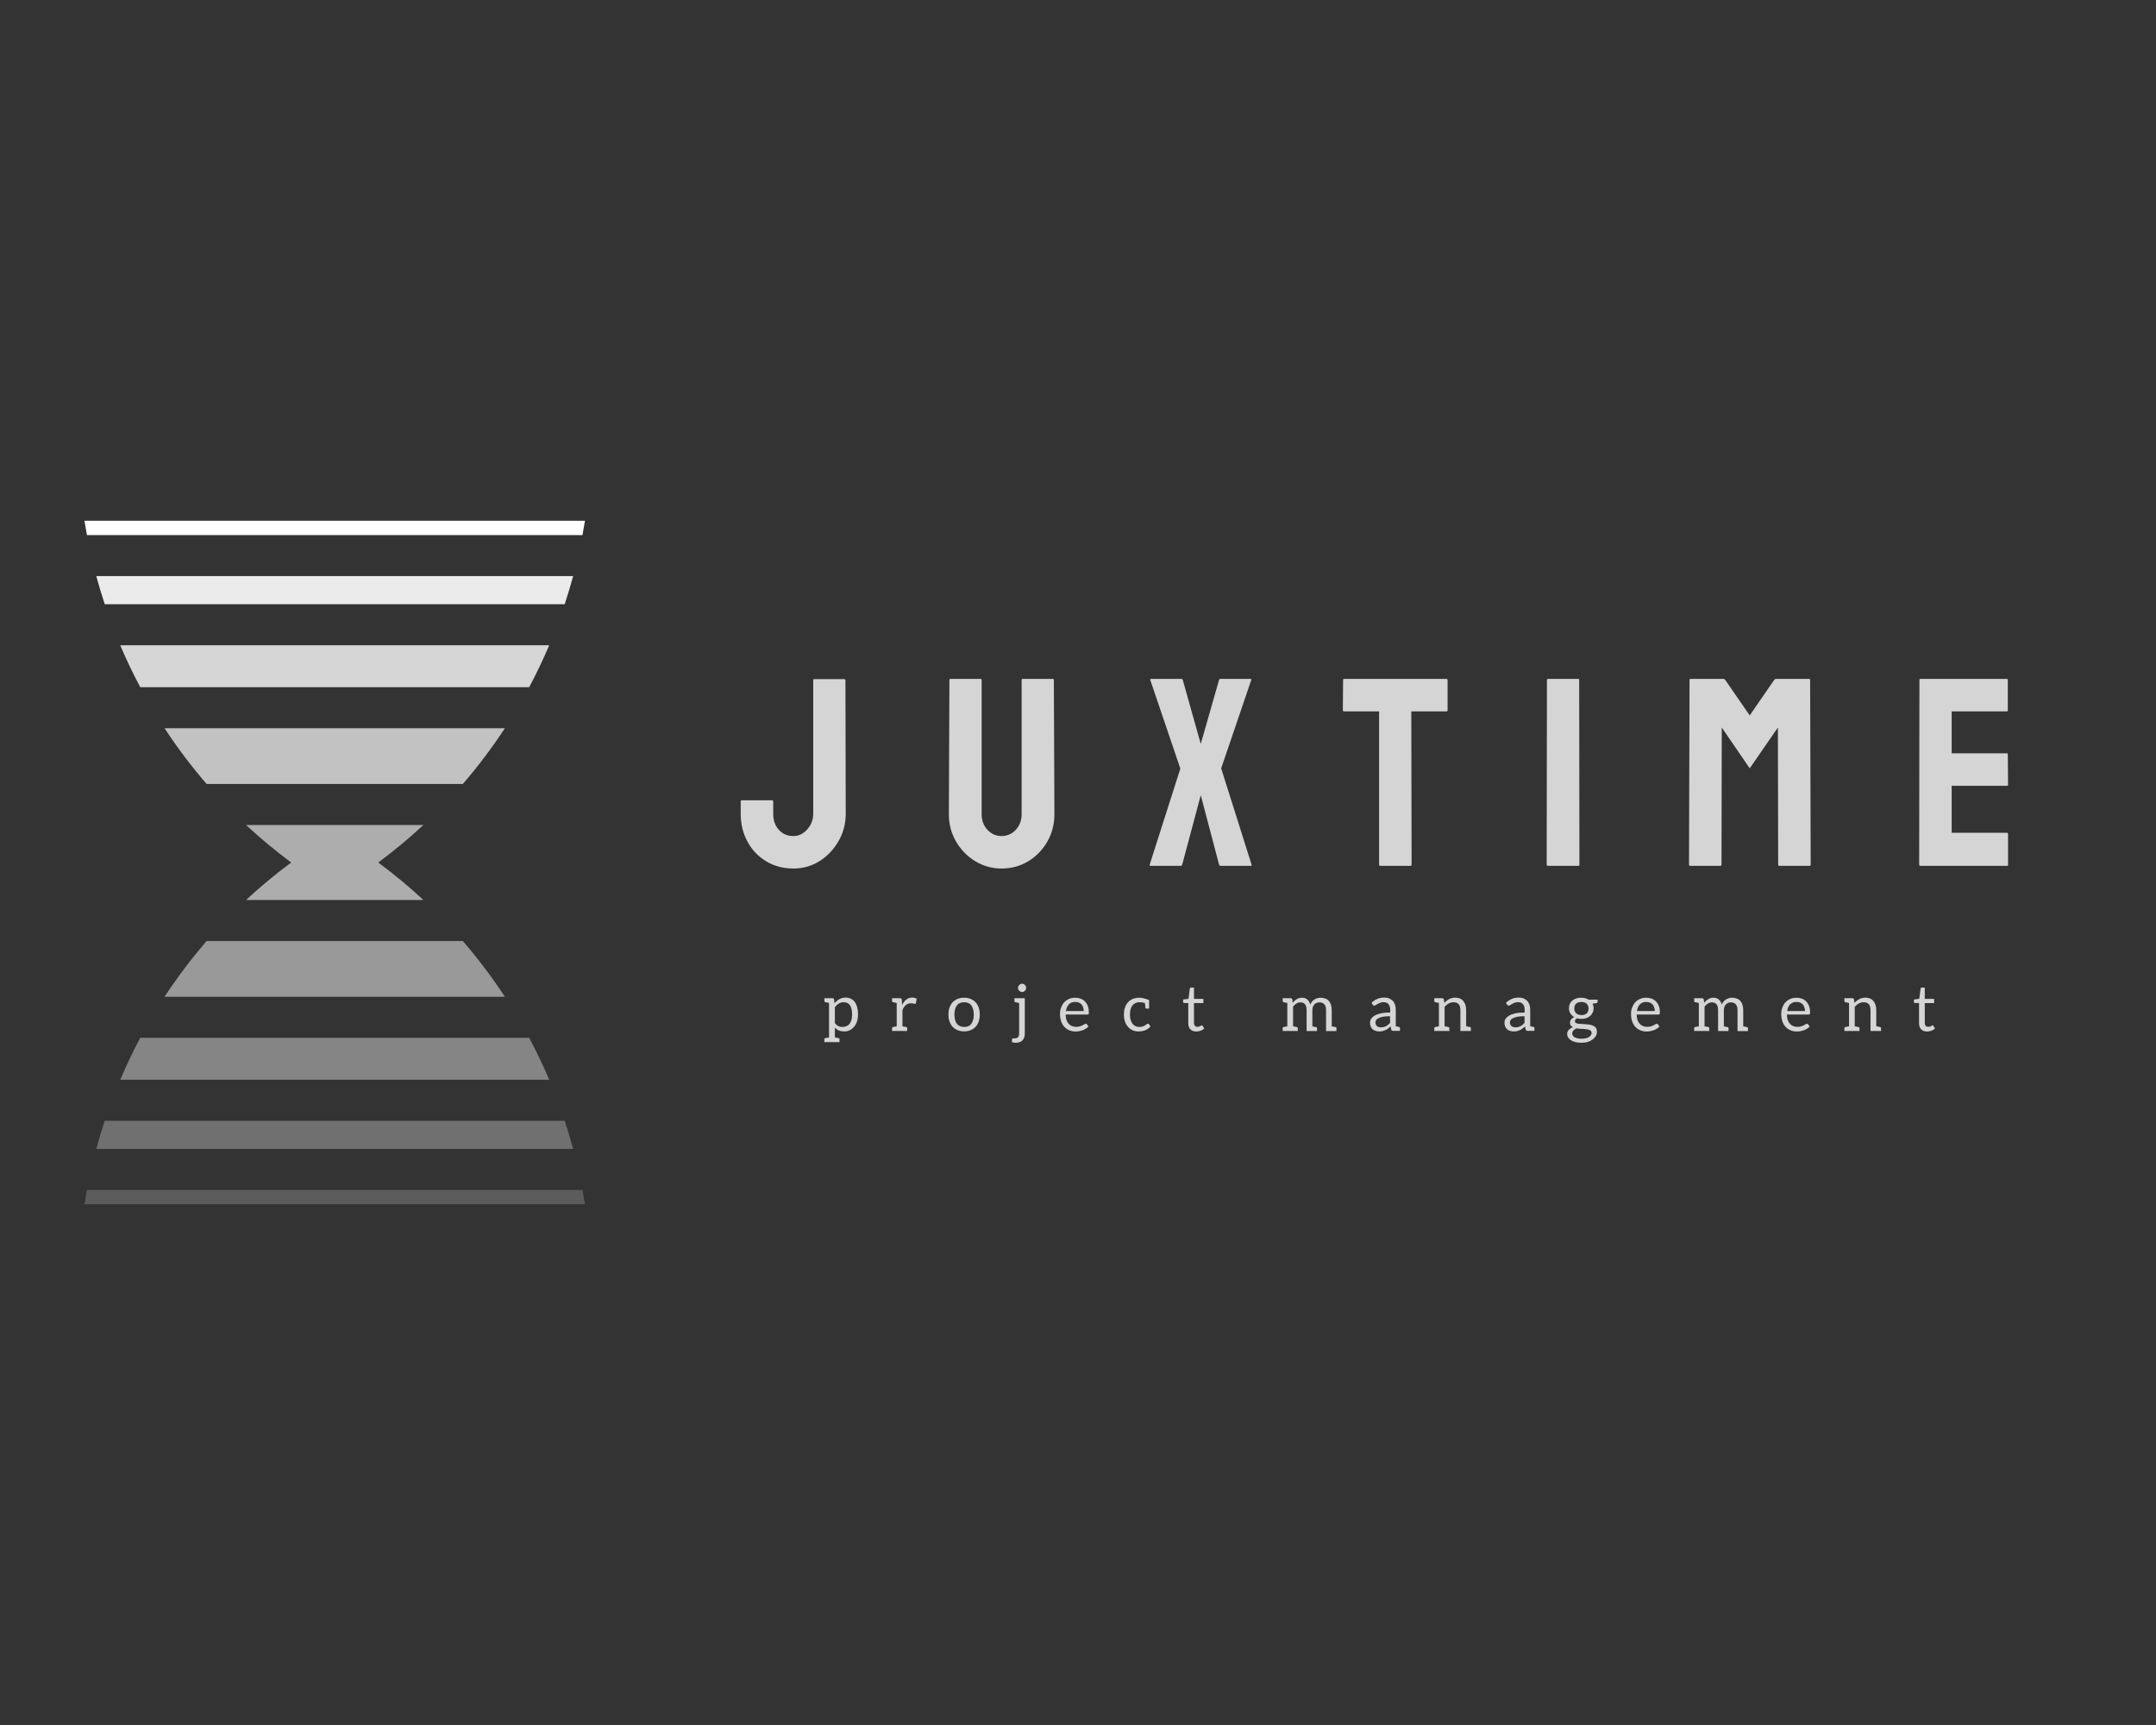 <?xml version="1.0" encoding="UTF-8" standalone="no" ?>
<!DOCTYPE svg PUBLIC "-//W3C//DTD SVG 1.1//EN" "http://www.w3.org/Graphics/SVG/1.1/DTD/svg11.dtd">
<svg xmlns="http://www.w3.org/2000/svg" xmlns:xlink="http://www.w3.org/1999/xlink" version="1.1" width="1280" height="1024" viewBox="0 0 1280 1024" xml:space="preserve">
<rect x="0" y="0" width="1280" height="1024" fill="#333333" stroke="none"/>
<desc>Created with Fabric.js 5.3.0</desc>
<defs>
</defs>
<g transform="matrix(1 0 0 1 640 512)" id="background-logo"  >
<rect style="stroke: none; stroke-width: 0; stroke-dasharray: none; stroke-linecap: butt; stroke-dashoffset: 0; stroke-linejoin: miter; stroke-miterlimit: 4; fill: rgb(255,255,255); fill-opacity: 0; fill-rule: nonzero; opacity: 1;"  paint-order="stroke"  x="-640" y="-512" rx="0" ry="0" width="1280" height="1024" />
</g>
<g transform="matrix(2.504 0 0 2.504 198.719 512)" id="logo-logo"  >
<g style=""  paint-order="stroke"   >
		<g transform="matrix(1.086 0 0 1.086 0 -79.312)"  >
<path style="stroke: none; stroke-width: 1; stroke-dasharray: none; stroke-linecap: butt; stroke-dashoffset: 0; stroke-linejoin: miter; stroke-miterlimit: 4; fill: rgb(255,255,255); fill-rule: nonzero; opacity: 1;"  paint-order="stroke"  transform=" translate(-162.5, -57.001)" d="M 216.591 58.562 C 216.789 57.51 216.97 56.468 217.135 55.44 L 107.865 55.44 C 108.03 56.468 108.211 57.51 108.409 58.562 L 216.591 58.562 z" stroke-linecap="round" />
</g>
		<g transform="matrix(1.086 0 0 1.086 0 -64.561)"  >
<path style="stroke: none; stroke-width: 1; stroke-dasharray: none; stroke-linecap: butt; stroke-dashoffset: 0; stroke-linejoin: miter; stroke-miterlimit: 4; fill: rgb(255,255,255); fill-rule: nonzero; opacity: 0.9;"  paint-order="stroke"  transform=" translate(-162.5, -70.578)" d="M 110.45 67.508 C 111.008 69.573 111.623 71.624 112.293 73.648 L 212.707 73.648 C 213.377 71.624 213.992 69.571 214.55 67.508 L 110.45 67.508 z" stroke-linecap="round" />
</g>
		<g transform="matrix(1.086 0 0 1.086 -0.001 -46.532)"  >
<path style="stroke: none; stroke-width: 1; stroke-dasharray: none; stroke-linecap: butt; stroke-dashoffset: 0; stroke-linejoin: miter; stroke-miterlimit: 4; fill: rgb(255,255,255); fill-rule: nonzero; opacity: 0.8;"  paint-order="stroke"  transform=" translate(-162.5, -87.172)" d="M 120.044 91.751 L 204.956 91.751 C 206.538 88.781 208.001 85.719 209.329 82.592 L 115.67 82.592 C 116.998 85.719 118.462 88.783 120.044 91.751 z" stroke-linecap="round" />
</g>
		<g transform="matrix(1.086 0 0 1.086 -0.001 -25.226)"  >
<path style="stroke: none; stroke-width: 1; stroke-dasharray: none; stroke-linecap: butt; stroke-dashoffset: 0; stroke-linejoin: miter; stroke-miterlimit: 4; fill: rgb(255,255,255); fill-rule: nonzero; opacity: 0.7;"  paint-order="stroke"  transform=" translate(-162.5, -106.782)" d="M 134.532 112.869 L 190.468 112.869 C 193.792 109.018 196.868 104.942 199.654 100.695 L 125.345 100.695 C 128.133 104.944 131.209 109.022 134.532 112.869 z" stroke-linecap="round" />
</g>
		<g transform="matrix(1.086 0 0 1.086 0 79.312)"  >
<path style="stroke: none; stroke-width: 1; stroke-dasharray: none; stroke-linecap: butt; stroke-dashoffset: 0; stroke-linejoin: miter; stroke-miterlimit: 4; fill: rgb(255,255,255); fill-rule: nonzero; opacity: 0.2;"  paint-order="stroke"  transform=" translate(-162.5, -202.999)" d="M 108.409 201.438 C 108.211 202.49 108.03 203.532 107.865 204.56 L 217.135 204.56 C 216.97 203.532 216.789 202.49 216.591 201.438 L 108.409 201.438 z" stroke-linecap="round" />
</g>
		<g transform="matrix(1.086 0 0 1.086 0 64.561)"  >
<path style="stroke: none; stroke-width: 1; stroke-dasharray: none; stroke-linecap: butt; stroke-dashoffset: 0; stroke-linejoin: miter; stroke-miterlimit: 4; fill: rgb(255,255,255); fill-rule: nonzero; opacity: 0.3;"  paint-order="stroke"  transform=" translate(-162.5, -189.422)" d="M 110.45 192.492 L 214.55 192.492 C 213.992 190.427 213.377 188.376 212.707 186.352 L 112.293 186.352 C 111.623 188.376 111.008 190.429 110.45 192.492 z" stroke-linecap="round" />
</g>
		<g transform="matrix(1.086 0 0 1.086 0.001 46.532)"  >
<path style="stroke: none; stroke-width: 1; stroke-dasharray: none; stroke-linecap: butt; stroke-dashoffset: 0; stroke-linejoin: miter; stroke-miterlimit: 4; fill: rgb(255,255,255); fill-rule: nonzero; opacity: 0.4;"  paint-order="stroke"  transform=" translate(-162.5, -172.828)" d="M 115.671 177.408 L 209.33 177.408 C 208.002 174.281 206.538 171.217 204.956 168.249 L 120.044 168.249 C 118.462 171.219 116.999 174.281 115.671 177.408 z" stroke-linecap="round" />
</g>
		<g transform="matrix(1.086 0 0 1.086 0.001 25.226)"  >
<path style="stroke: none; stroke-width: 1; stroke-dasharray: none; stroke-linecap: butt; stroke-dashoffset: 0; stroke-linejoin: miter; stroke-miterlimit: 4; fill: rgb(255,255,255); fill-rule: nonzero; opacity: 0.5;"  paint-order="stroke"  transform=" translate(-162.5, -153.218)" d="M 125.346 159.305 L 199.655 159.305 C 196.867 155.056 193.791 150.978 190.468 147.131 L 134.532 147.131 C 131.208 150.982 128.132 155.058 125.346 159.305 z" stroke-linecap="round" />
</g>
		<g transform="matrix(1.086 0 0 1.086 0 0)"  >
<path style="stroke: none; stroke-width: 1; stroke-dasharray: none; stroke-linecap: butt; stroke-dashoffset: 0; stroke-linejoin: miter; stroke-miterlimit: 4; fill: rgb(255,255,255); fill-rule: nonzero; opacity: 0.6;"  paint-order="stroke"  transform=" translate(-162.5, -130)" d="M 181.855 138.185 C 178.729 135.266 175.428 132.549 172.007 130 C 175.428 127.451 178.729 124.734 181.855 121.815 L 143.145 121.815 C 146.271 124.734 149.572 127.451 152.993 130 C 149.572 132.549 146.271 135.266 143.145 138.185 L 181.855 138.185 z" stroke-linecap="round" />
</g>
</g>
</g>
<g transform="matrix(1.921 0 0 1.921 815.96 459.293)" id="text-logo"  >
<g style=""  paint-order="stroke"   >
		<g transform="matrix(1 0 0 1 0 2.842171e-14)" id="text-logo-path-0"  >
<path style="stroke: none; stroke-width: 0; stroke-dasharray: none; stroke-linecap: butt; stroke-dashoffset: 0; stroke-linejoin: miter; stroke-miterlimit: 4; fill: rgb(213,213,213); fill-rule: nonzero; opacity: 1;"  paint-order="stroke"  transform=" translate(-196.5, 28.47)" d="M 16.93 0.83 L 16.93 0.83 Q 12.28 0.83 8.59 -1.37 Q 4.9 -3.57 2.78 -7.43 Q 0.66 -11.29 0.66 -16.1 L 0.66 -16.1 L 0.66 -19.92 Q 0.66 -20.25 1 -20.25 L 1 -20.25 L 10.38 -20.25 Q 10.71 -20.25 10.71 -19.84 L 10.71 -19.84 L 10.71 -16.1 Q 10.71 -13.03 12.45 -11.12 Q 14.19 -9.21 16.93 -9.21 L 16.93 -9.21 Q 19.42 -9.21 21.25 -11.29 Q 23.07 -13.36 23.07 -16.1 L 23.07 -16.1 L 23.07 -57.35 Q 23.07 -57.69 23.41 -57.69 L 23.41 -57.69 L 32.7 -57.69 Q 33.03 -57.69 33.03 -57.27 L 33.03 -57.27 L 33.12 -16.1 Q 33.12 -11.54 30.92 -7.68 Q 28.72 -3.82 25.07 -1.49 Q 21.41 0.83 16.93 0.83 Z M 81.26 0.83 L 81.26 0.83 Q 76.86 0.83 73.12 -1.45 Q 69.39 -3.74 67.19 -7.55 Q 64.99 -11.37 64.99 -15.94 L 64.99 -15.94 L 65.16 -57.44 Q 65.16 -57.77 65.49 -57.77 L 65.49 -57.77 L 74.78 -57.77 Q 75.12 -57.77 75.12 -57.44 L 75.12 -57.44 L 75.12 -15.94 Q 75.12 -13.11 76.9 -11.16 Q 78.68 -9.21 81.26 -9.21 L 81.26 -9.21 Q 83.91 -9.21 85.7 -11.16 Q 87.48 -13.11 87.48 -15.94 L 87.48 -15.94 L 87.48 -57.44 Q 87.48 -57.77 87.81 -57.77 L 87.81 -57.77 L 97.11 -57.77 Q 97.44 -57.77 97.44 -57.44 L 97.44 -57.44 L 97.61 -15.94 Q 97.61 -11.29 95.41 -7.47 Q 93.21 -3.65 89.52 -1.41 Q 85.82 0.83 81.26 0.83 Z M 136.62 0 L 127.32 0 Q 126.99 0 127.07 -0.42 L 127.07 -0.42 L 136.53 -30.05 L 127.24 -57.44 Q 127.16 -57.77 127.49 -57.77 L 127.49 -57.77 L 136.78 -57.77 Q 137.2 -57.77 137.28 -57.44 L 137.28 -57.44 L 142.84 -37.68 L 148.49 -57.44 Q 148.57 -57.77 148.99 -57.77 L 148.99 -57.77 L 158.2 -57.77 Q 158.53 -57.77 158.45 -57.44 L 158.45 -57.44 L 149.15 -30.13 L 158.53 -0.42 Q 158.7 0 158.28 0 L 158.28 0 L 148.99 0 Q 148.65 0 148.49 -0.42 L 148.49 -0.42 L 142.84 -21.83 L 137.12 -0.42 Q 137.03 0 136.62 0 L 136.62 0 Z M 207.67 0 L 198.29 0 Q 197.96 0 197.96 -0.42 L 197.96 -0.42 L 197.96 -47.73 L 187.16 -47.73 Q 186.75 -47.73 186.75 -48.14 L 186.75 -48.14 L 186.83 -57.44 Q 186.83 -57.77 187.16 -57.77 L 187.16 -57.77 L 218.71 -57.77 Q 219.12 -57.77 219.12 -57.44 L 219.12 -57.44 L 219.12 -48.14 Q 219.12 -47.73 218.79 -47.73 L 218.79 -47.73 L 207.91 -47.73 L 208 -0.42 Q 208 0 207.67 0 L 207.67 0 Z M 259.54 0 L 250.16 0 Q 249.75 0 249.75 -0.42 L 249.75 -0.42 L 249.83 -57.44 Q 249.83 -57.77 250.16 -57.77 L 250.16 -57.77 L 259.46 -57.77 Q 259.79 -57.77 259.79 -57.44 L 259.79 -57.44 L 259.87 -0.42 Q 259.87 0 259.54 0 L 259.54 0 Z M 303.45 0 L 294.07 0 Q 293.74 0 293.74 -0.42 L 293.74 -0.42 L 293.9 -57.44 Q 293.9 -57.77 294.24 -57.77 L 294.24 -57.77 L 304.36 -57.77 Q 304.69 -57.77 304.94 -57.44 L 304.94 -57.44 L 312.5 -46.48 L 320.05 -57.44 Q 320.3 -57.77 320.63 -57.77 L 320.63 -57.77 L 330.84 -57.77 Q 331.17 -57.77 331.17 -57.44 L 331.17 -57.44 L 331.34 -0.42 Q 331.34 0 331 0 L 331 0 L 321.63 0 Q 321.29 0 321.29 -0.42 L 321.29 -0.42 L 321.21 -42.75 L 312.5 -30.13 L 303.86 -42.75 L 303.78 -0.42 Q 303.78 0 303.45 0 L 303.45 0 Z M 392.01 0 L 365.2 0 Q 364.87 0 364.87 -0.42 L 364.87 -0.42 L 364.95 -57.44 Q 364.95 -57.77 365.28 -57.77 L 365.28 -57.77 L 391.93 -57.77 Q 392.26 -57.77 392.26 -57.35 L 392.26 -57.35 L 392.26 -48.06 Q 392.26 -47.73 391.93 -47.73 L 391.93 -47.73 L 374.91 -47.73 L 374.91 -34.78 L 391.93 -34.78 Q 392.26 -34.78 392.26 -34.45 L 392.26 -34.45 L 392.34 -25.07 Q 392.34 -24.73 392.01 -24.73 L 392.01 -24.73 L 374.91 -24.73 L 374.91 -10.21 L 392.01 -10.21 Q 392.34 -10.21 392.34 -9.79 L 392.34 -9.79 L 392.34 -0.33 Q 392.34 0 392.01 0 L 392.01 0 Z" stroke-linecap="round" />
</g>
</g>
</g>
<g transform="matrix(1.921 0 0 1.921 819.121 601.484)" id="tagline-b3c8181d-74c6-44af-8b7d-3c57f5a20c82-logo"  >
<g style=""  paint-order="stroke"   >
		<g transform="matrix(1 0 0 1 0 0)" id="tagline-b3c8181d-74c6-44af-8b7d-3c57f5a20c82-logo-path-0"  >
<path style="stroke: none; stroke-width: 0; stroke-dasharray: none; stroke-linecap: butt; stroke-dashoffset: 0; stroke-linejoin: miter; stroke-miterlimit: 4; fill: rgb(213,213,213); fill-rule: nonzero; opacity: 1;"  paint-order="stroke"  transform=" translate(-171.905, 5.48)" d="M 0.28 3.44 L 0.28 2.58 Q 0.28 2.26 0.6 2.2 L 0.6 2.2 L 1.72 1.98 L 1.72 -8.66 Q 0.79 -8.83 0.6 -8.9 L 0.6 -8.9 Q 0.28 -8.96 0.28 -9.28 L 0.28 -9.28 L 0.28 -10.12 L 1.72 -10.12 L 2.8 -10.12 Q 3.16 -10.12 3.28 -9.76 L 3.28 -9.76 L 3.42 -8.56 L 3.44 -8.56 Q 4.88 -10.32 6.84 -10.32 L 6.84 -10.32 Q 8.61 -10.32 9.64 -9 L 9.64 -9 Q 10.68 -7.6 10.68 -5.12 L 10.68 -5.12 Q 10.68 -2.84 9.52 -1.38 L 9.52 -1.38 Q 8.3 0.14 6.44 0.14 Q 4.57 0.14 3.52 -1.04 L 3.52 -1.04 L 3.52 1.96 Q 3.55 1.96 4.06 2.08 L 4.06 2.08 Q 4.58 2.2 4.64 2.2 L 4.64 2.2 Q 4.96 2.27 4.96 2.58 L 4.96 2.58 L 4.96 3.44 L 0.28 3.44 Z M 3.52 -7.34 L 3.52 -2.44 Q 4.41 -1.24 5.84 -1.24 L 5.84 -1.24 Q 7.32 -1.24 8.08 -2.24 L 8.08 -2.24 Q 8.84 -3.24 8.84 -5.12 L 8.84 -5.12 Q 8.84 -8.88 6.24 -8.88 L 6.24 -8.88 Q 4.67 -8.88 3.52 -7.34 L 3.52 -7.34 Z M 25.86 0 L 21.2 0 L 21.2 -0.84 Q 21.2 -1.16 21.49 -1.22 L 21.49 -1.22 L 22.63 -1.44 L 22.63 -8.66 Q 21.67 -8.84 21.49 -8.9 L 21.49 -8.9 Q 21.2 -8.96 21.2 -9.28 L 21.2 -9.28 L 21.2 -10.12 L 22.63 -10.12 L 23.66 -10.12 Q 23.93 -10.12 24.03 -10.02 L 24.03 -10.02 Q 24.14 -9.91 24.19 -9.64 L 24.19 -9.64 L 24.31 -8.06 L 24.33 -8.06 Q 25.44 -10.32 27.42 -10.32 L 27.42 -10.32 Q 28.2 -10.32 28.79 -9.96 L 28.79 -9.96 L 28.57 -8.62 Q 28.5 -8.36 28.32 -8.36 L 28.32 -8.36 Q 28.16 -8.36 27.84 -8.46 L 27.84 -8.46 Q 27.48 -8.56 27.02 -8.56 L 27.02 -8.56 Q 25.26 -8.56 24.41 -6.44 L 24.41 -6.44 L 24.41 -1.44 Q 24.48 -1.42 24.63 -1.39 Q 24.78 -1.37 25.04 -1.32 Q 25.31 -1.27 25.55 -1.22 L 25.55 -1.22 Q 25.86 -1.16 25.86 -0.84 L 25.86 -0.84 L 25.86 0 Z M 38.95 -2.92 Q 38.62 -3.77 38.62 -5.08 Q 38.62 -6.39 38.95 -7.24 L 38.95 -7.24 Q 39.34 -8.26 39.92 -8.88 L 39.92 -8.88 Q 40.57 -9.55 41.47 -9.92 L 41.47 -9.92 Q 42.34 -10.28 43.47 -10.28 L 43.47 -10.28 Q 44.58 -10.28 45.46 -9.92 L 45.46 -9.92 Q 46.36 -9.55 47 -8.88 L 47 -8.88 Q 47.61 -8.24 47.96 -7.24 L 47.96 -7.24 Q 48.3 -6.26 48.3 -5.08 Q 48.3 -3.9 47.96 -2.92 L 47.96 -2.92 Q 47.61 -1.91 47 -1.28 L 47 -1.28 Q 46.37 -0.62 45.46 -0.24 L 45.46 -0.24 Q 44.58 0.12 43.47 0.12 L 43.47 0.12 Q 42.34 0.12 41.47 -0.24 L 41.47 -0.24 Q 40.56 -0.62 39.92 -1.28 L 39.92 -1.28 Q 39.34 -1.89 38.95 -2.92 L 38.95 -2.92 Z M 40.46 -5.04 L 40.46 -5.04 Q 40.46 -4.28 40.67 -3.44 L 40.67 -3.44 Q 40.83 -2.74 41.22 -2.24 L 41.22 -2.24 Q 41.57 -1.78 42.15 -1.52 L 42.15 -1.52 Q 42.8 -1.24 43.47 -1.24 L 43.47 -1.24 Q 45.01 -1.24 45.7 -2.24 L 45.7 -2.24 Q 46.45 -3.3 46.45 -5.06 Q 46.45 -6.82 45.7 -7.88 L 45.7 -7.88 Q 45.01 -8.88 43.47 -8.88 L 43.47 -8.88 Q 42.7 -8.88 42.15 -8.64 L 42.15 -8.64 Q 41.63 -8.42 41.22 -7.88 L 41.22 -7.88 Q 40.83 -7.37 40.67 -6.68 L 40.67 -6.68 Q 40.46 -5.84 40.46 -5.04 Z M 58.22 3.44 L 58.22 3.44 L 58.3 2.48 Q 58.34 2.28 58.62 2.28 L 58.62 2.28 L 59.02 2.28 Q 59.8 2.28 60.12 1.92 L 60.12 1.92 Q 60.47 1.55 60.47 0.76 L 60.47 0.76 L 60.47 -8.66 Q 60.45 -8.67 60.04 -8.74 Q 59.64 -8.81 59.3 -8.88 L 59.3 -8.88 Q 59.02 -8.94 59.02 -9.26 L 59.02 -9.26 L 59.02 -10.12 L 60.47 -10.12 L 62.22 -10.12 L 62.22 0.76 Q 62.22 2.78 60.68 3.44 L 60.68 3.44 L 60.68 3.42 Q 60.16 3.64 59.46 3.64 L 59.46 3.64 Q 58.85 3.64 58.22 3.44 Z M 60.12 -13.3 L 60.12 -13.3 Q 60.12 -13.6 60.22 -13.8 L 60.22 -13.8 Q 60.36 -14.07 60.5 -14.22 L 60.5 -14.22 Q 60.67 -14.38 60.91 -14.5 L 60.91 -14.5 Q 61.1 -14.6 61.38 -14.6 Q 61.67 -14.6 61.86 -14.5 L 61.86 -14.5 Q 62.1 -14.38 62.26 -14.22 L 62.26 -14.22 Q 62.41 -14.07 62.55 -13.8 L 62.55 -13.8 Q 62.64 -13.6 62.64 -13.3 L 62.64 -13.3 Q 62.64 -13.02 62.55 -12.82 L 62.55 -12.82 Q 62.43 -12.59 62.26 -12.42 Q 62.1 -12.26 61.86 -12.14 L 61.86 -12.14 Q 61.67 -12.04 61.38 -12.04 Q 61.1 -12.04 60.91 -12.14 L 60.91 -12.14 Q 60.67 -12.26 60.5 -12.42 Q 60.34 -12.59 60.22 -12.82 L 60.22 -12.82 Q 60.12 -13.02 60.12 -13.3 Z M 73.1 -5.28 L 73.1 -5.28 Q 73.1 -6.33 73.44 -7.24 L 73.44 -7.24 Q 73.81 -8.21 74.38 -8.84 L 74.38 -8.84 Q 74.98 -9.5 75.88 -9.9 L 75.88 -9.9 Q 76.74 -10.28 77.85 -10.28 L 77.85 -10.28 L 77.81 -10.28 Q 78.69 -10.28 79.49 -9.98 L 79.49 -9.98 Q 80.28 -9.69 80.81 -9.12 L 80.81 -9.12 Q 81.43 -8.47 81.7 -7.7 L 81.7 -7.7 Q 82.01 -6.81 82.01 -5.78 L 82.01 -5.78 Q 82.01 -5.33 81.94 -5.22 L 81.94 -5.22 Q 81.83 -5.08 81.57 -5.08 L 81.57 -5.08 L 74.86 -5.08 Q 74.86 -4.15 75.1 -3.4 L 75.1 -3.4 Q 75.31 -2.77 75.77 -2.24 L 75.77 -2.24 Q 76.2 -1.75 76.78 -1.52 L 76.78 -1.52 Q 77.4 -1.28 78.06 -1.28 L 78.06 -1.28 Q 78.77 -1.28 79.22 -1.42 L 79.22 -1.42 Q 79.56 -1.52 80.06 -1.76 L 80.06 -1.76 Q 80.4 -1.92 80.66 -2.08 Q 80.91 -2.24 81.06 -2.24 L 81.06 -2.24 Q 81.28 -2.24 81.4 -2.06 L 81.4 -2.06 L 81.9 -1.4 Q 81.61 -1.04 81.1 -0.72 L 81.1 -0.72 Q 80.45 -0.33 80.12 -0.22 L 80.12 -0.22 Q 79.46 -0.01 79.04 0.06 L 79.04 0.06 Q 78.43 0.16 77.94 0.16 L 77.94 0.16 Q 76.86 0.16 76 -0.2 Q 75.14 -0.55 74.46 -1.26 L 74.46 -1.26 Q 73.83 -1.9 73.46 -2.96 L 73.46 -2.96 Q 73.1 -3.97 73.1 -5.28 Z M 74.93 -6.16 L 74.93 -6.16 L 80.44 -6.16 Q 80.44 -6.74 80.26 -7.28 L 80.26 -7.28 Q 80.04 -7.89 79.78 -8.18 L 79.78 -8.18 Q 79.44 -8.55 78.96 -8.76 Q 78.48 -8.96 77.85 -8.96 L 77.85 -8.96 L 77.87 -8.98 Q 76.57 -8.98 75.86 -8.24 L 75.86 -8.24 Q 75.11 -7.46 74.93 -6.16 Z M 92.85 -5.08 L 92.85 -5.08 Q 92.85 -7.39 94.07 -8.82 L 94.07 -8.82 Q 95.36 -10.28 97.63 -10.28 L 97.63 -10.28 Q 98.76 -10.28 100.63 -9.56 L 100.63 -9.56 L 100.63 -6.92 L 99.83 -6.92 Q 99.55 -6.92 99.49 -7.2 L 99.49 -7.2 Q 99.47 -7.27 99.41 -7.96 L 99.41 -7.96 L 99.35 -8.62 Q 99.21 -8.66 99.07 -8.7 Q 98.93 -8.73 98.81 -8.76 Q 98.68 -8.79 98.63 -8.8 L 98.63 -8.8 Q 98.09 -8.88 97.51 -8.88 L 97.51 -8.88 Q 97 -8.88 96.41 -8.62 L 96.41 -8.62 Q 95.89 -8.4 95.47 -7.88 L 95.47 -7.88 Q 94.71 -6.88 94.71 -5.08 L 94.71 -5.08 Q 94.71 -3.29 95.51 -2.24 L 95.51 -2.24 Q 96.29 -1.24 97.65 -1.24 L 97.65 -1.24 Q 98.89 -1.24 99.87 -2.08 L 99.87 -2.08 Q 100.03 -2.24 100.27 -2.24 L 100.27 -2.24 Q 100.49 -2.24 100.59 -2.08 L 100.59 -2.08 L 101.07 -1.42 Q 99.81 0.14 97.31 0.14 L 97.31 0.14 Q 95.38 0.14 94.15 -1.24 L 94.15 -1.24 Q 92.85 -2.69 92.85 -5.08 Z M 111.15 -9.02 L 111.15 -9.02 L 111.15 -9.72 L 112.81 -9.94 L 113.21 -13.08 Q 113.21 -13.23 113.32 -13.32 L 113.32 -13.32 Q 113.43 -13.4 113.61 -13.4 L 113.61 -13.4 L 114.51 -13.4 L 114.51 -9.92 L 117.41 -9.92 L 117.41 -8.62 L 114.51 -8.62 L 114.51 -2.54 Q 114.51 -1.88 114.8 -1.58 L 114.8 -1.58 Q 115.1 -1.28 115.62 -1.28 L 115.62 -1.28 Q 115.85 -1.28 116.13 -1.36 L 116.13 -1.36 Q 116.27 -1.4 116.48 -1.52 L 116.48 -1.52 Q 116.52 -1.54 116.6 -1.6 Q 116.68 -1.66 116.72 -1.68 L 116.72 -1.68 Q 116.88 -1.76 116.92 -1.76 L 116.92 -1.76 Q 117.05 -1.76 117.16 -1.6 L 117.16 -1.6 L 117.68 -0.76 Q 117.13 -0.28 116.57 -0.08 L 116.57 -0.08 Q 115.9 0.16 115.22 0.16 L 115.22 0.16 Q 114.06 0.16 113.38 -0.52 L 113.38 -0.52 Q 112.74 -1.16 112.74 -2.44 L 112.74 -2.44 L 112.74 -8.64 L 111.53 -8.64 Q 111.35 -8.64 111.24 -8.72 L 111.24 -8.72 Q 111.15 -8.79 111.15 -9.02 Z M 146.58 0 L 141.92 0 L 141.92 -0.84 Q 141.92 -1.16 142.19 -1.22 L 142.19 -1.22 L 143.35 -1.44 L 143.35 -8.66 Q 142.35 -8.85 142.19 -8.9 L 142.19 -8.9 Q 141.92 -8.96 141.92 -9.28 L 141.92 -9.28 L 141.92 -10.12 L 143.35 -10.12 L 144.4 -10.12 Q 144.76 -10.12 144.88 -9.76 L 144.88 -9.76 L 145.01 -8.72 L 145.01 -8.7 Q 146.29 -10.28 147.88 -10.28 L 147.88 -10.28 Q 148.91 -10.28 149.56 -9.7 L 149.56 -9.7 Q 150.18 -9.13 150.47 -8.16 L 150.47 -8.16 Q 150.9 -9.24 151.79 -9.76 L 151.79 -9.76 Q 152.7 -10.28 153.56 -10.28 L 153.56 -10.28 Q 154.4 -10.28 155.11 -10.02 L 155.11 -10.02 Q 155.76 -9.79 156.2 -9.28 L 156.2 -9.28 Q 157.08 -8.27 157.08 -6.44 L 157.08 -6.44 L 157.08 -1.44 Q 158.08 -1.25 158.24 -1.2 L 158.24 -1.2 Q 158.54 -1.14 158.54 -0.84 L 158.54 -0.84 L 158.54 0.04 L 155.32 0.04 L 155.32 -6.42 Q 155.32 -7.65 154.8 -8.22 L 154.8 -8.22 Q 154.24 -8.84 153.28 -8.84 L 153.28 -8.84 Q 152.35 -8.84 151.75 -8.24 L 151.75 -8.24 Q 151.1 -7.59 151.1 -6.44 L 151.1 -6.44 L 151.1 -1.44 Q 151.14 -1.43 151.28 -1.39 Q 151.43 -1.36 151.69 -1.3 Q 151.95 -1.25 152.23 -1.2 L 152.23 -1.2 Q 152.53 -1.14 152.53 -0.84 L 152.53 -0.84 L 152.53 0.02 L 149.31 0.02 L 149.31 -6.44 Q 149.31 -8.84 147.4 -8.84 L 147.4 -8.84 Q 146.16 -8.84 145.13 -7.52 L 145.13 -7.52 L 145.13 -1.44 L 145.68 -1.34 Q 146.22 -1.22 146.27 -1.22 L 146.27 -1.22 Q 146.58 -1.16 146.58 -0.84 L 146.58 -0.84 L 146.58 0 Z M 168.91 -2.56 L 168.91 -2.56 Q 168.91 -3.2 169.23 -3.72 L 169.23 -3.72 Q 169.58 -4.28 170.31 -4.72 L 170.31 -4.72 Q 171.12 -5.2 172.23 -5.44 L 172.23 -5.44 Q 173.43 -5.7 175.15 -5.7 L 175.15 -5.7 L 175.15 -6.48 Q 175.15 -7.68 174.63 -8.28 L 174.63 -8.28 Q 174.1 -8.9 173.13 -8.9 L 173.13 -8.9 Q 172.49 -8.9 172.03 -8.72 Q 171.57 -8.54 171.27 -8.36 L 171.27 -8.36 Q 170.71 -8.03 170.68 -8 L 170.68 -8 Q 170.48 -7.84 170.23 -7.84 L 170.23 -7.84 Q 170.02 -7.84 169.91 -7.92 L 169.91 -7.92 Q 169.78 -8.02 169.71 -8.16 L 169.71 -8.16 L 169.39 -8.72 Q 170.16 -9.47 171.19 -9.92 L 171.19 -9.92 Q 172.1 -10.32 173.35 -10.32 L 173.35 -10.32 Q 174.23 -10.32 174.86 -10.04 L 174.86 -10.04 Q 175.53 -9.75 175.97 -9.28 L 175.97 -9.28 Q 176.42 -8.8 176.65 -8.08 L 176.65 -8.08 Q 176.87 -7.42 176.87 -6.52 L 176.87 -6.52 L 176.87 -1.46 Q 177.74 -1.28 177.87 -1.24 L 177.87 -1.24 L 177.87 -1.28 Q 178 -1.25 178.08 -1.14 Q 178.16 -1.04 178.16 -0.9 L 178.16 -0.9 L 178.16 -0.04 L 176.87 -0.04 L 176.73 -0.04 L 176.08 -0.04 Q 175.9 -0.04 175.66 -0.12 L 175.66 -0.12 Q 175.54 -0.16 175.47 -0.44 L 175.47 -0.44 L 175.26 -1.4 Q 175.04 -1.21 174.46 -0.74 L 174.46 -0.74 Q 174.07 -0.43 173.67 -0.26 L 173.67 -0.26 Q 173.16 -0.05 172.78 0.04 L 172.78 0.04 Q 172.38 0.14 171.71 0.14 L 171.71 0.14 Q 171.14 0.14 170.63 -0.04 L 170.63 -0.04 Q 170.02 -0.24 169.73 -0.52 L 169.73 -0.52 Q 169.37 -0.85 169.13 -1.36 L 169.13 -1.36 Q 168.91 -1.85 168.91 -2.56 Z M 170.59 -2.64 L 170.59 -2.64 Q 170.59 -2.32 170.73 -1.96 L 170.73 -1.96 Q 170.86 -1.66 171.08 -1.48 L 171.08 -1.48 Q 171.32 -1.31 171.61 -1.22 L 171.61 -1.22 Q 171.93 -1.12 172.27 -1.12 L 172.27 -1.12 Q 172.67 -1.12 173.11 -1.22 L 173.11 -1.22 Q 173.47 -1.3 173.85 -1.48 L 173.85 -1.48 Q 174.13 -1.62 174.51 -1.92 L 174.51 -1.92 Q 174.71 -2.08 175.11 -2.48 L 175.11 -2.48 L 175.11 -4.56 Q 173.81 -4.56 173.03 -4.42 L 173.03 -4.42 Q 172.31 -4.3 171.63 -4 L 171.63 -4 Q 171.06 -3.76 170.83 -3.4 L 170.83 -3.4 Q 170.59 -3.02 170.59 -2.64 Z M 193.42 0 L 188.77 0 L 188.77 -0.84 Q 188.77 -1.16 189.04 -1.22 L 189.04 -1.22 L 190.2 -1.44 L 190.2 -8.66 Q 189.2 -8.85 189.04 -8.9 L 189.04 -8.9 Q 188.77 -8.96 188.77 -9.28 L 188.77 -9.28 L 188.77 -10.12 L 190.2 -10.12 L 191.25 -10.12 Q 191.61 -10.12 191.72 -9.76 L 191.72 -9.76 L 191.88 -8.66 L 191.88 -8.68 Q 193.38 -10.3 195.24 -10.3 L 195.24 -10.3 Q 196.88 -10.3 197.76 -9.24 L 197.76 -9.24 Q 198.62 -8.18 198.62 -6.46 L 198.62 -6.46 L 198.62 -1.48 Q 199.52 -1.32 199.76 -1.24 L 199.76 -1.24 Q 200.08 -1.17 200.08 -0.86 L 200.08 -0.86 L 200.08 0 L 196.84 0 L 196.84 -6.44 Q 196.84 -8.88 194.72 -8.88 L 194.72 -8.88 Q 193.23 -8.88 191.96 -7.46 L 191.96 -7.46 L 191.96 -1.46 Q 191.99 -1.46 193.12 -1.22 L 193.12 -1.22 Q 193.42 -1.16 193.42 -0.84 L 193.42 -0.84 L 193.42 0 Z M 210.46 -2.56 L 210.46 -2.56 Q 210.46 -3.2 210.78 -3.72 L 210.78 -3.72 Q 211.13 -4.28 211.87 -4.72 L 211.87 -4.72 Q 212.68 -5.2 213.78 -5.44 L 213.78 -5.44 Q 214.98 -5.7 216.7 -5.7 L 216.7 -5.7 L 216.7 -6.48 Q 216.7 -7.68 216.18 -8.28 L 216.18 -8.28 Q 215.66 -8.9 214.68 -8.9 L 214.68 -8.9 Q 214.04 -8.9 213.59 -8.72 Q 213.13 -8.54 212.82 -8.36 L 212.82 -8.36 Q 212.27 -8.03 212.24 -8 L 212.24 -8 Q 212.03 -7.84 211.78 -7.84 L 211.78 -7.84 Q 211.57 -7.84 211.47 -7.92 L 211.47 -7.92 Q 211.33 -8.02 211.26 -8.16 L 211.26 -8.16 L 210.94 -8.72 Q 211.71 -9.47 212.75 -9.92 L 212.75 -9.92 Q 213.65 -10.32 214.9 -10.32 L 214.9 -10.32 Q 215.78 -10.32 216.42 -10.04 L 216.42 -10.04 Q 217.08 -9.75 217.52 -9.28 L 217.52 -9.28 Q 217.97 -8.8 218.2 -8.08 L 218.2 -8.08 Q 218.42 -7.42 218.42 -6.52 L 218.42 -6.52 L 218.42 -1.46 Q 219.3 -1.28 219.43 -1.24 L 219.43 -1.24 L 219.43 -1.28 Q 219.55 -1.25 219.64 -1.14 Q 219.72 -1.04 219.72 -0.9 L 219.72 -0.9 L 219.72 -0.04 L 218.42 -0.04 L 218.28 -0.04 L 217.64 -0.04 Q 217.45 -0.04 217.22 -0.12 L 217.22 -0.12 Q 217.09 -0.16 217.02 -0.44 L 217.02 -0.44 L 216.82 -1.4 Q 216.59 -1.21 216.02 -0.74 L 216.02 -0.74 Q 215.63 -0.43 215.23 -0.26 L 215.23 -0.26 Q 214.72 -0.05 214.34 0.04 L 214.34 0.04 Q 213.94 0.14 213.26 0.14 L 213.26 0.14 Q 212.7 0.14 212.18 -0.04 L 212.18 -0.04 Q 211.57 -0.24 211.28 -0.52 L 211.28 -0.52 Q 210.92 -0.85 210.69 -1.36 L 210.69 -1.36 Q 210.46 -1.85 210.46 -2.56 Z M 212.14 -2.64 L 212.14 -2.64 Q 212.14 -2.32 212.29 -1.96 L 212.29 -1.96 Q 212.41 -1.66 212.64 -1.48 L 212.64 -1.48 Q 212.87 -1.31 213.17 -1.22 L 213.17 -1.22 Q 213.49 -1.12 213.82 -1.12 L 213.82 -1.12 Q 214.22 -1.12 214.66 -1.22 L 214.66 -1.22 Q 215.02 -1.3 215.4 -1.48 L 215.4 -1.48 Q 215.69 -1.62 216.07 -1.92 L 216.07 -1.92 Q 216.26 -2.08 216.66 -2.48 L 216.66 -2.48 L 216.66 -4.56 Q 215.36 -4.56 214.58 -4.42 L 214.58 -4.42 Q 213.87 -4.3 213.19 -4 L 213.19 -4 Q 212.61 -3.76 212.38 -3.4 L 212.38 -3.4 Q 212.14 -3.02 212.14 -2.64 Z M 229.83 0.96 L 229.83 0.96 Q 229.83 0.22 230.32 -0.32 Q 230.81 -0.87 231.64 -1.16 L 231.64 -1.16 Q 231.2 -1.34 230.95 -1.7 L 230.95 -1.7 Q 230.7 -2.06 230.7 -2.6 L 230.7 -2.6 Q 230.7 -2.72 230.78 -3.04 L 230.78 -3.04 Q 230.84 -3.28 231.01 -3.52 Q 231.19 -3.75 231.43 -3.96 L 231.43 -3.96 Q 231.47 -4 232 -4.32 L 232 -4.32 Q 231.25 -4.75 230.82 -5.44 L 230.82 -5.44 Q 230.4 -6.12 230.4 -7.06 L 230.4 -7.06 Q 230.4 -7.84 230.67 -8.4 L 230.67 -8.4 Q 230.96 -9 231.47 -9.42 L 231.47 -9.42 Q 231.97 -9.83 232.71 -10.08 L 232.71 -10.08 Q 233.4 -10.3 234.26 -10.3 L 234.26 -10.3 L 234.22 -10.26 Q 234.87 -10.26 235.44 -10.12 L 235.44 -10.12 Q 235.97 -9.98 236.47 -9.68 L 236.47 -9.68 L 239.24 -9.68 L 239.24 -9.02 Q 239.24 -8.69 238.82 -8.6 L 238.82 -8.6 L 237.67 -8.44 Q 238 -7.86 238 -7 L 238 -7 Q 238 -6.24 237.71 -5.66 L 237.71 -5.66 Q 237.4 -5.02 236.94 -4.64 L 236.94 -4.64 Q 236.39 -4.19 235.74 -3.96 L 235.74 -3.96 Q 235.08 -3.74 234.22 -3.74 L 234.22 -3.74 Q 233.5 -3.74 232.88 -3.92 L 232.88 -3.92 Q 232.6 -3.75 232.4 -3.48 L 232.4 -3.48 Q 232.23 -3.25 232.23 -3.04 L 232.23 -3.04 Q 232.23 -2.67 232.52 -2.5 L 232.52 -2.5 Q 232.87 -2.29 233.3 -2.24 L 233.3 -2.24 Q 233.94 -2.16 234.39 -2.16 L 234.39 -2.16 Q 234.79 -2.16 235.63 -2.08 L 235.63 -2.08 Q 236.67 -1.98 236.87 -1.94 L 236.87 -1.94 Q 237.47 -1.83 237.98 -1.58 L 237.98 -1.58 Q 238.43 -1.37 238.76 -0.88 L 238.76 -0.88 Q 239.04 -0.47 239.04 0.24 L 239.04 0.24 Q 239.04 0.95 238.72 1.52 L 238.72 1.52 Q 238.42 2.06 237.75 2.6 L 237.75 2.6 Q 237.17 3.07 236.28 3.36 L 236.28 3.36 Q 235.42 3.64 234.27 3.64 L 234.27 3.64 Q 233.11 3.64 232.31 3.42 L 232.31 3.42 Q 231.46 3.18 230.93 2.82 L 230.93 2.82 Q 230.38 2.44 230.11 1.96 L 230.11 1.96 Q 229.83 1.45 229.83 0.96 Z M 231.41 0.8 L 231.41 0.8 Q 231.41 1.12 231.6 1.44 Q 231.78 1.75 232.14 1.94 L 232.14 1.94 Q 232.54 2.17 233.03 2.28 L 233.03 2.28 Q 233.62 2.4 234.31 2.4 L 234.31 2.4 Q 234.88 2.4 235.59 2.26 L 235.59 2.26 Q 236.11 2.15 236.56 1.88 L 236.56 1.88 Q 236.95 1.65 237.16 1.32 L 237.16 1.32 Q 237.38 0.95 237.38 0.6 L 237.38 0.6 L 237.4 0.6 Q 237.4 0.23 237.19 0 L 237.19 0 Q 236.98 -0.24 236.62 -0.36 L 236.62 -0.36 Q 236.24 -0.49 235.8 -0.54 L 235.8 -0.54 Q 235.01 -0.63 234.79 -0.64 L 234.79 -0.64 Q 234.62 -0.65 234.27 -0.66 Q 233.92 -0.67 233.74 -0.68 L 233.74 -0.68 Q 233.63 -0.69 232.71 -0.8 L 232.71 -0.8 Q 232.15 -0.54 231.77 -0.14 L 231.77 -0.14 Q 231.41 0.25 231.41 0.8 Z M 232.04 -6.94 L 232.04 -6.94 Q 232.04 -6.51 232.19 -6.12 L 232.19 -6.12 Q 232.36 -5.7 232.61 -5.48 L 232.61 -5.48 Q 232.94 -5.2 233.32 -5.06 L 233.32 -5.06 Q 233.72 -4.92 234.24 -4.92 L 234.24 -4.92 L 234.24 -4.88 Q 234.74 -4.88 235.19 -5.04 L 235.19 -5.04 Q 235.57 -5.18 235.9 -5.46 L 235.9 -5.46 Q 236.19 -5.72 236.32 -6.12 L 236.32 -6.12 Q 236.45 -6.55 236.45 -6.94 L 236.45 -6.94 Q 236.45 -7.87 235.88 -8.42 Q 235.3 -8.96 234.24 -8.96 Q 233.17 -8.96 232.59 -8.42 L 232.59 -8.42 Q 232.04 -7.89 232.04 -6.94 Z M 249.57 -5.28 L 249.57 -5.28 Q 249.57 -6.33 249.91 -7.24 L 249.91 -7.24 Q 250.29 -8.21 250.85 -8.84 L 250.85 -8.84 Q 251.46 -9.5 252.36 -9.9 L 252.36 -9.9 Q 253.22 -10.28 254.33 -10.28 L 254.33 -10.28 L 254.29 -10.28 Q 255.17 -10.28 255.97 -9.98 L 255.97 -9.98 Q 256.75 -9.69 257.29 -9.12 L 257.29 -9.12 Q 257.9 -8.47 258.18 -7.7 L 258.18 -7.7 Q 258.49 -6.81 258.49 -5.78 L 258.49 -5.78 Q 258.49 -5.33 258.41 -5.22 L 258.41 -5.22 Q 258.3 -5.08 258.05 -5.08 L 258.05 -5.08 L 251.33 -5.08 Q 251.33 -4.15 251.58 -3.4 L 251.58 -3.4 Q 251.78 -2.77 252.25 -2.24 L 252.25 -2.24 Q 252.68 -1.75 253.25 -1.52 L 253.25 -1.52 Q 253.88 -1.28 254.53 -1.28 L 254.53 -1.28 Q 255.25 -1.28 255.7 -1.42 L 255.7 -1.42 Q 256.04 -1.52 256.54 -1.76 L 256.54 -1.76 Q 256.88 -1.92 257.13 -2.08 Q 257.39 -2.24 257.53 -2.24 L 257.53 -2.24 Q 257.76 -2.24 257.87 -2.06 L 257.87 -2.06 L 258.37 -1.4 Q 258.09 -1.04 257.57 -0.72 L 257.57 -0.72 Q 256.93 -0.33 256.59 -0.22 L 256.59 -0.22 Q 255.93 -0.01 255.51 0.06 L 255.51 0.06 Q 254.91 0.16 254.42 0.16 L 254.42 0.16 Q 253.33 0.16 252.47 -0.2 Q 251.61 -0.55 250.93 -1.26 L 250.93 -1.26 Q 250.31 -1.9 249.93 -2.96 L 249.93 -2.96 Q 249.57 -3.97 249.57 -5.28 Z M 251.41 -6.16 L 251.41 -6.16 L 256.92 -6.16 Q 256.92 -6.74 256.73 -7.28 L 256.73 -7.28 Q 256.52 -7.89 256.25 -8.18 L 256.25 -8.18 Q 255.91 -8.55 255.43 -8.76 Q 254.95 -8.96 254.33 -8.96 L 254.33 -8.96 L 254.35 -8.98 Q 253.05 -8.98 252.34 -8.24 L 252.34 -8.24 Q 251.58 -7.46 251.41 -6.16 Z M 273.75 0 L 269.09 0 L 269.09 -0.84 Q 269.09 -1.16 269.36 -1.22 L 269.36 -1.22 L 270.53 -1.44 L 270.53 -8.66 Q 269.52 -8.85 269.36 -8.9 L 269.36 -8.9 Q 269.09 -8.96 269.09 -9.28 L 269.09 -9.28 L 269.09 -10.12 L 270.53 -10.12 L 271.57 -10.12 Q 271.93 -10.12 272.05 -9.76 L 272.05 -9.76 L 272.19 -8.72 L 272.19 -8.7 Q 273.47 -10.28 275.05 -10.28 L 275.05 -10.28 Q 276.08 -10.28 276.73 -9.7 L 276.73 -9.7 Q 277.35 -9.13 277.64 -8.16 L 277.64 -8.16 Q 278.07 -9.24 278.96 -9.76 L 278.96 -9.76 Q 279.87 -10.28 280.73 -10.28 L 280.73 -10.28 Q 281.57 -10.28 282.28 -10.02 L 282.28 -10.02 Q 282.93 -9.79 283.37 -9.28 L 283.37 -9.28 Q 284.25 -8.27 284.25 -6.44 L 284.25 -6.44 L 284.25 -1.44 Q 285.25 -1.25 285.41 -1.2 L 285.41 -1.2 Q 285.71 -1.14 285.71 -0.84 L 285.71 -0.84 L 285.71 0.04 L 282.49 0.04 L 282.49 -6.42 Q 282.49 -7.65 281.97 -8.22 L 281.97 -8.22 Q 281.41 -8.84 280.45 -8.84 L 280.45 -8.84 Q 279.52 -8.84 278.92 -8.24 L 278.92 -8.24 Q 278.27 -7.59 278.27 -6.44 L 278.27 -6.44 L 278.27 -1.44 Q 278.31 -1.43 278.46 -1.39 Q 278.6 -1.36 278.86 -1.3 Q 279.12 -1.25 279.4 -1.2 L 279.4 -1.2 Q 279.71 -1.14 279.71 -0.84 L 279.71 -0.84 L 279.71 0.02 L 276.48 0.02 L 276.48 -6.44 Q 276.48 -8.84 274.57 -8.84 L 274.57 -8.84 Q 273.33 -8.84 272.3 -7.52 L 272.3 -7.52 L 272.3 -1.44 L 272.85 -1.34 Q 273.39 -1.22 273.45 -1.22 L 273.45 -1.22 Q 273.75 -1.16 273.75 -0.84 L 273.75 -0.84 L 273.75 0 Z M 296 -5.28 L 296 -5.28 Q 296 -6.33 296.34 -7.24 L 296.34 -7.24 Q 296.71 -8.21 297.28 -8.84 L 297.28 -8.84 Q 297.88 -9.5 298.78 -9.9 L 298.78 -9.9 Q 299.64 -10.28 300.76 -10.28 L 300.76 -10.28 L 300.72 -10.28 Q 301.6 -10.28 302.4 -9.98 L 302.4 -9.98 Q 303.18 -9.69 303.71 -9.12 L 303.71 -9.12 Q 304.33 -8.47 304.6 -7.7 L 304.6 -7.7 Q 304.92 -6.81 304.92 -5.78 L 304.92 -5.78 Q 304.92 -5.33 304.84 -5.22 L 304.84 -5.22 Q 304.73 -5.08 304.48 -5.08 L 304.48 -5.08 L 297.76 -5.08 Q 297.76 -4.15 298 -3.4 L 298 -3.4 Q 298.21 -2.77 298.68 -2.24 L 298.68 -2.24 Q 299.11 -1.75 299.68 -1.52 L 299.68 -1.52 Q 300.31 -1.28 300.96 -1.28 L 300.96 -1.28 Q 301.67 -1.28 302.12 -1.42 L 302.12 -1.42 Q 302.46 -1.52 302.96 -1.76 L 302.96 -1.76 Q 303.3 -1.92 303.56 -2.08 Q 303.81 -2.24 303.96 -2.24 L 303.96 -2.24 Q 304.18 -2.24 304.3 -2.06 L 304.3 -2.06 L 304.8 -1.4 Q 304.52 -1.04 304 -0.72 L 304 -0.72 Q 303.35 -0.33 303.02 -0.22 L 303.02 -0.22 Q 302.36 -0.01 301.94 0.06 L 301.94 0.06 Q 301.33 0.16 300.84 0.16 L 300.84 0.16 Q 299.76 0.16 298.9 -0.2 Q 298.04 -0.55 297.36 -1.26 L 297.36 -1.26 Q 296.73 -1.9 296.36 -2.96 L 296.36 -2.96 Q 296 -3.97 296 -5.28 Z M 297.84 -6.16 L 297.84 -6.16 L 303.34 -6.16 Q 303.34 -6.74 303.16 -7.28 L 303.16 -7.28 Q 302.94 -7.89 302.68 -8.18 L 302.68 -8.18 Q 302.34 -8.55 301.86 -8.76 Q 301.38 -8.96 300.76 -8.96 L 300.76 -8.96 L 300.78 -8.98 Q 299.48 -8.98 298.76 -8.24 L 298.76 -8.24 Q 298.01 -7.46 297.84 -6.16 Z M 320.18 0 L 315.52 0 L 315.52 -0.84 Q 315.52 -1.16 315.79 -1.22 L 315.79 -1.22 L 316.95 -1.44 L 316.95 -8.66 Q 315.95 -8.85 315.79 -8.9 L 315.79 -8.9 Q 315.52 -8.96 315.52 -9.28 L 315.52 -9.28 L 315.52 -10.12 L 316.95 -10.12 L 318 -10.12 Q 318.36 -10.12 318.48 -9.76 L 318.48 -9.76 L 318.63 -8.66 L 318.63 -8.68 Q 320.13 -10.3 321.99 -10.3 L 321.99 -10.3 Q 323.63 -10.3 324.51 -9.24 L 324.51 -9.24 Q 325.37 -8.18 325.37 -6.46 L 325.37 -6.46 L 325.37 -1.48 Q 326.27 -1.32 326.51 -1.24 L 326.51 -1.24 Q 326.84 -1.17 326.84 -0.86 L 326.84 -0.86 L 326.84 0 L 323.59 0 L 323.59 -6.44 Q 323.59 -8.88 321.47 -8.88 L 321.47 -8.88 Q 319.98 -8.88 318.71 -7.46 L 318.71 -7.46 L 318.71 -1.46 Q 318.74 -1.46 319.87 -1.22 L 319.87 -1.22 Q 320.18 -1.16 320.18 -0.84 L 320.18 -0.84 L 320.18 0 Z M 337 -9.02 L 337 -9.02 L 337 -9.72 L 338.66 -9.94 L 339.06 -13.08 Q 339.06 -13.23 339.17 -13.32 L 339.17 -13.32 Q 339.28 -13.4 339.46 -13.4 L 339.46 -13.4 L 340.36 -13.4 L 340.36 -9.92 L 343.26 -9.92 L 343.26 -8.62 L 340.36 -8.62 L 340.36 -2.54 Q 340.36 -1.88 340.65 -1.58 L 340.65 -1.58 Q 340.95 -1.28 341.47 -1.28 L 341.47 -1.28 Q 341.7 -1.28 341.98 -1.36 L 341.98 -1.36 Q 342.12 -1.4 342.33 -1.52 L 342.33 -1.52 Q 342.37 -1.54 342.45 -1.6 Q 342.53 -1.66 342.57 -1.68 L 342.57 -1.68 Q 342.73 -1.76 342.77 -1.76 L 342.77 -1.76 Q 342.91 -1.76 343.01 -1.6 L 343.01 -1.6 L 343.53 -0.76 Q 342.98 -0.28 342.42 -0.08 L 342.42 -0.08 Q 341.75 0.16 341.07 0.16 L 341.07 0.16 Q 339.91 0.16 339.23 -0.52 L 339.23 -0.52 Q 338.59 -1.16 338.59 -2.44 L 338.59 -2.44 L 338.59 -8.64 L 337.38 -8.64 Q 337.2 -8.64 337.09 -8.72 L 337.09 -8.72 Q 337 -8.79 337 -9.02 Z" stroke-linecap="round" />
</g>
</g>
</g>
</svg>